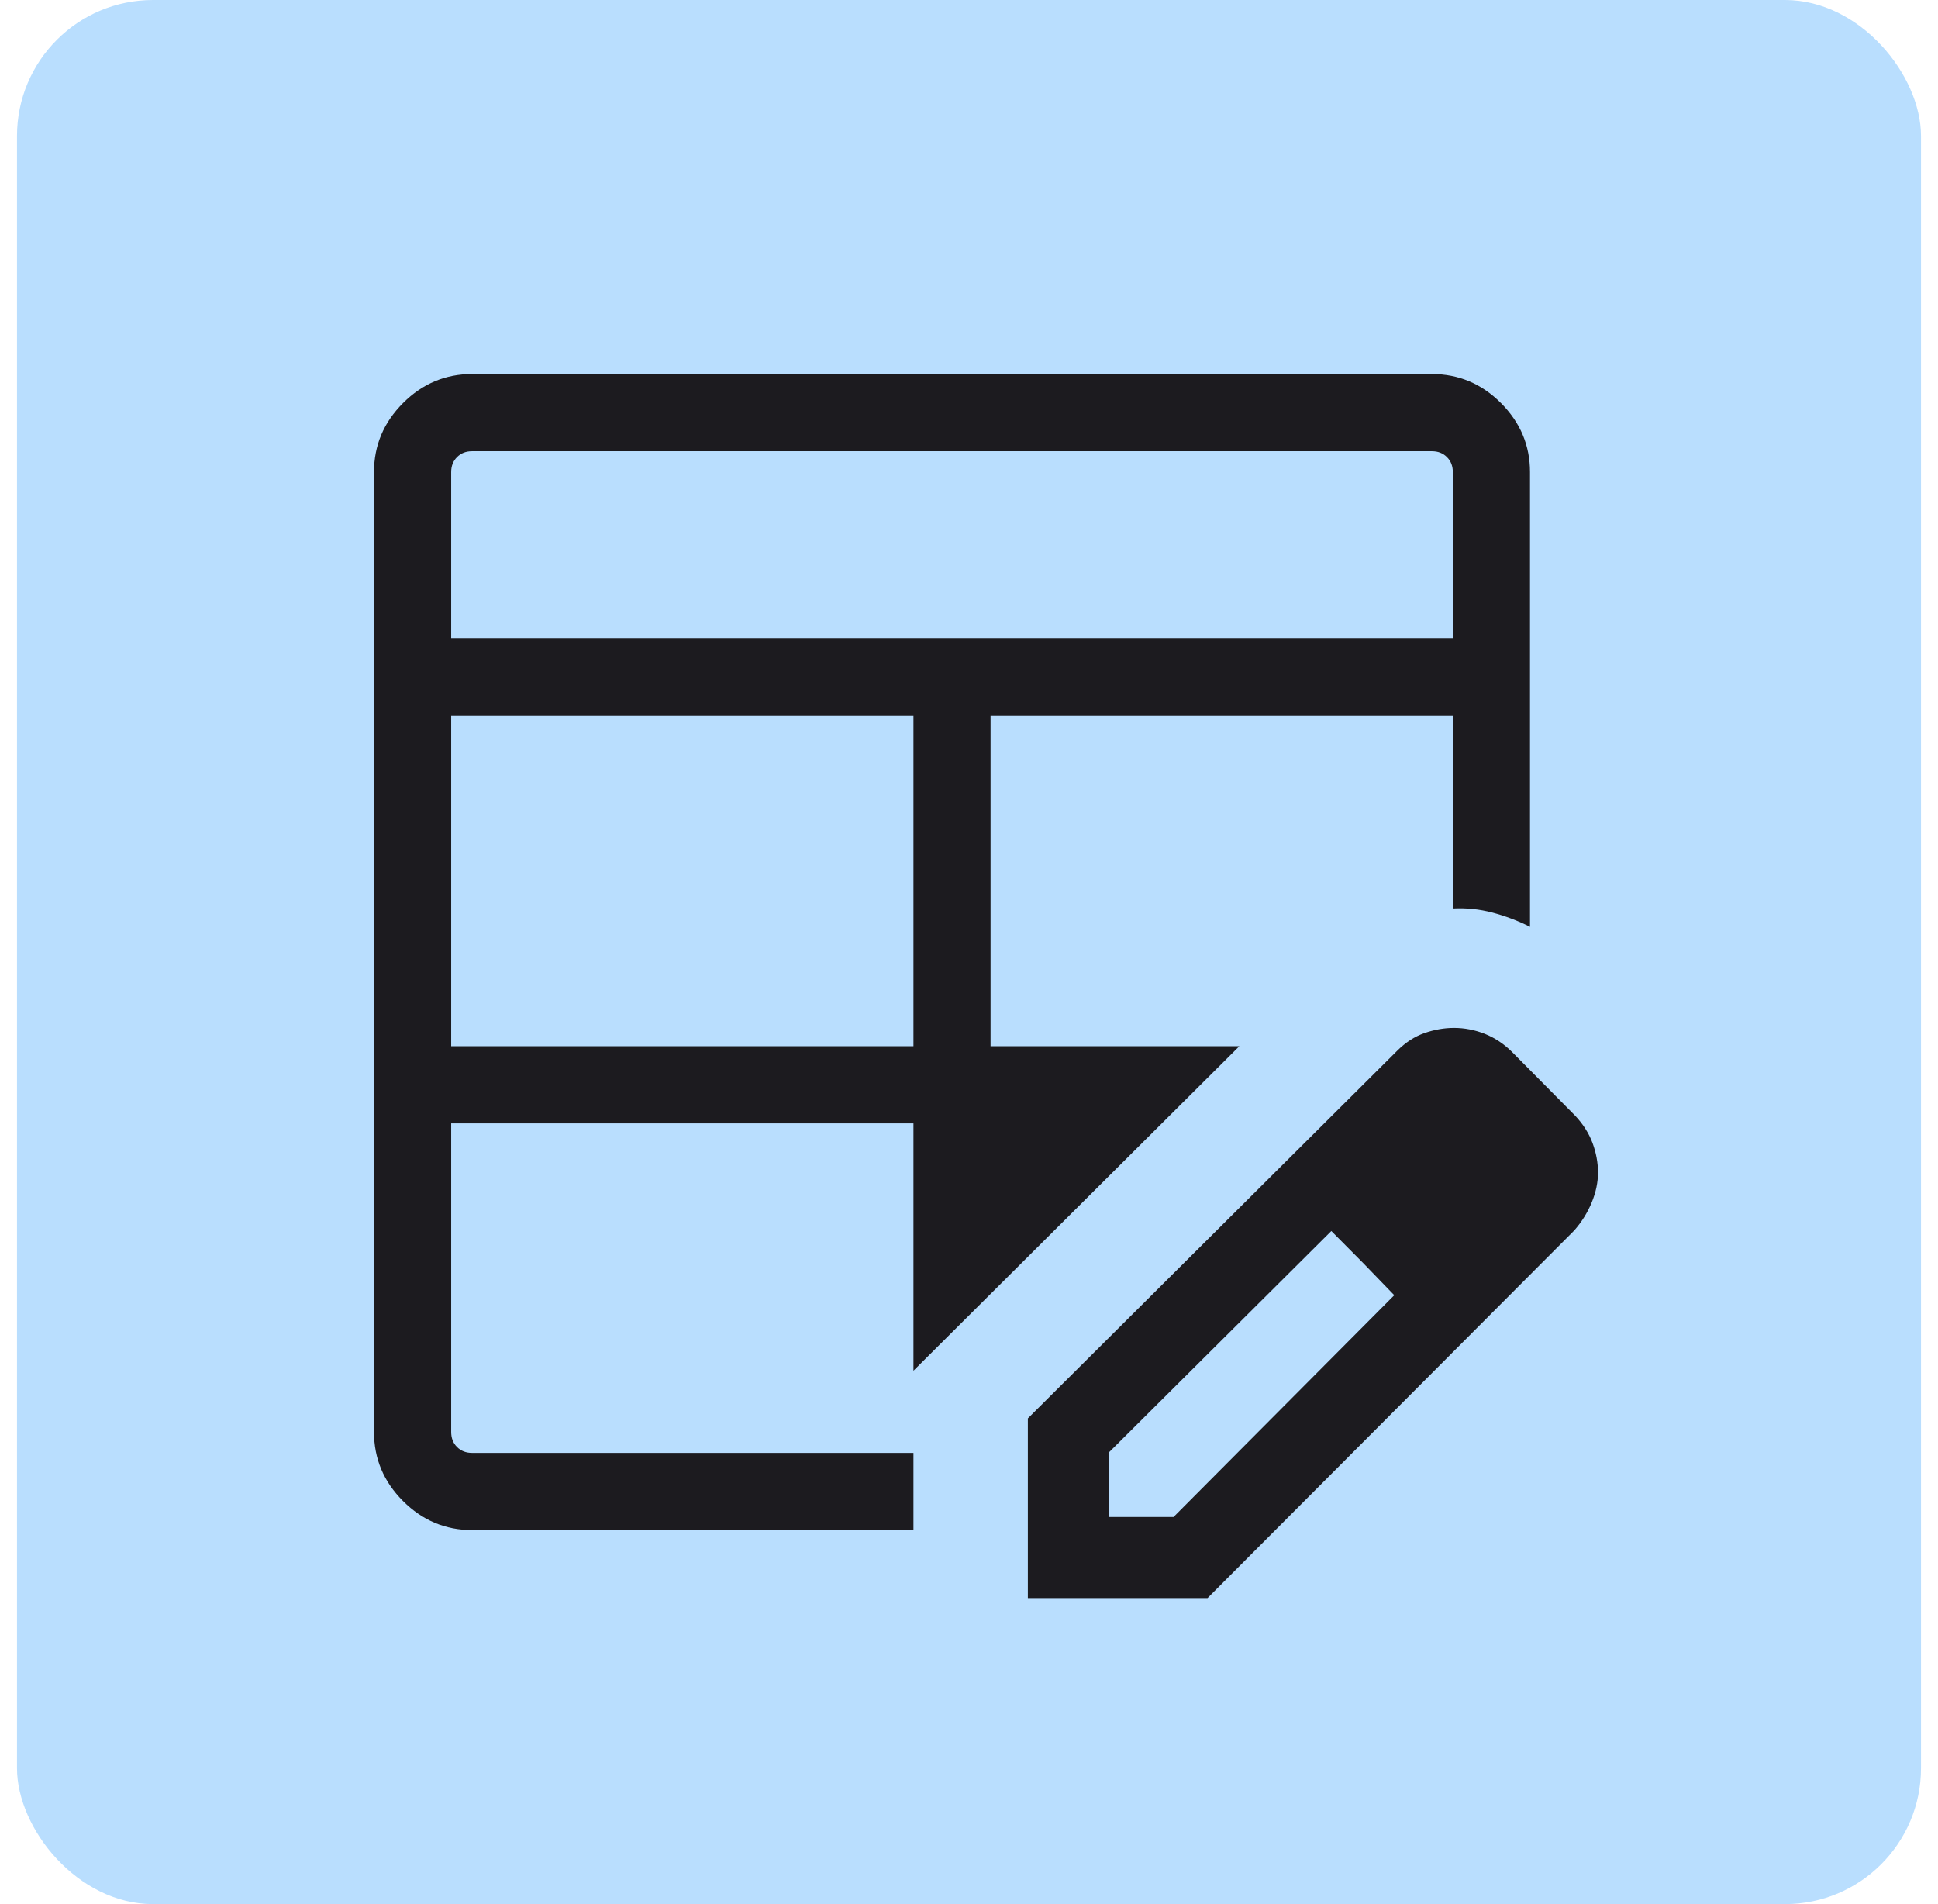<svg width="57" height="56" viewBox="0 0 57 56" fill="none" xmlns="http://www.w3.org/2000/svg">
<g id="Frame 270988095">
<rect x="0.5" width="56" height="56" rx="4" fill="#B9DEFE"/>
<g id="table_edit">
<mask id="mask0_6375_5166" style="mask-type:alpha" maskUnits="userSpaceOnUse" x="4" y="4" width="48" height="48">
<rect id="Bounding box" x="4" y="4" width="48" height="48" fill="#D9D9D9"/>
</mask>
<g mask="url(#mask0_6375_5166)">
<path id="table_edit_2" d="M13.27 30.77H26.866V21.038H13.27V30.77ZM13.27 18.77H42.73V13.884C42.73 13.705 42.673 13.558 42.557 13.443C42.442 13.327 42.295 13.27 42.115 13.27H13.884C13.705 13.27 13.558 13.327 13.443 13.443C13.327 13.558 13.27 13.705 13.27 13.884V18.77ZM13.884 45C13.1 45 12.423 44.715 11.854 44.146C11.285 43.577 11 42.9 11 42.115V13.884C11 13.1 11.285 12.423 11.854 11.854C12.423 11.285 13.1 11 13.884 11H42.115C42.9 11 43.577 11.285 44.146 11.854C44.715 12.423 45 13.1 45 13.884V27.258C44.649 27.081 44.281 26.942 43.896 26.84C43.511 26.739 43.123 26.699 42.73 26.72C42.048 26.723 41.385 26.848 40.742 27.093C40.099 27.339 39.5 27.738 38.946 28.293L36.45 30.77L26.866 40.313V45H13.884ZM13.884 42.73H26.866V33.038H13.27V42.115C13.27 42.295 13.327 42.442 13.443 42.557C13.558 42.673 13.705 42.73 13.884 42.73ZM29.134 30.77H36.45L38.946 28.293C39.5 27.738 40.099 27.339 40.742 27.093C41.385 26.848 42.048 26.723 42.73 26.72V21.038H29.134V30.77ZM30.231 47V41.715L41.089 30.907C41.337 30.659 41.606 30.484 41.896 30.383C42.186 30.282 42.475 30.231 42.766 30.231C43.075 30.231 43.379 30.29 43.675 30.407C43.971 30.526 44.237 30.703 44.473 30.939L46.323 32.807C46.559 33.056 46.731 33.326 46.839 33.615C46.946 33.905 47 34.195 47 34.484C47 34.774 46.938 35.069 46.813 35.369C46.689 35.669 46.517 35.943 46.297 36.192L35.516 47H30.231ZM32.615 44.615H34.516L41.008 38.092L39.157 36.204L32.615 42.715V44.615ZM40.089 37.142L39.157 36.204L41.008 38.092L40.089 37.142Z" fill="#1C1B1F"/>
</g>
</g>
</g>
</svg>

